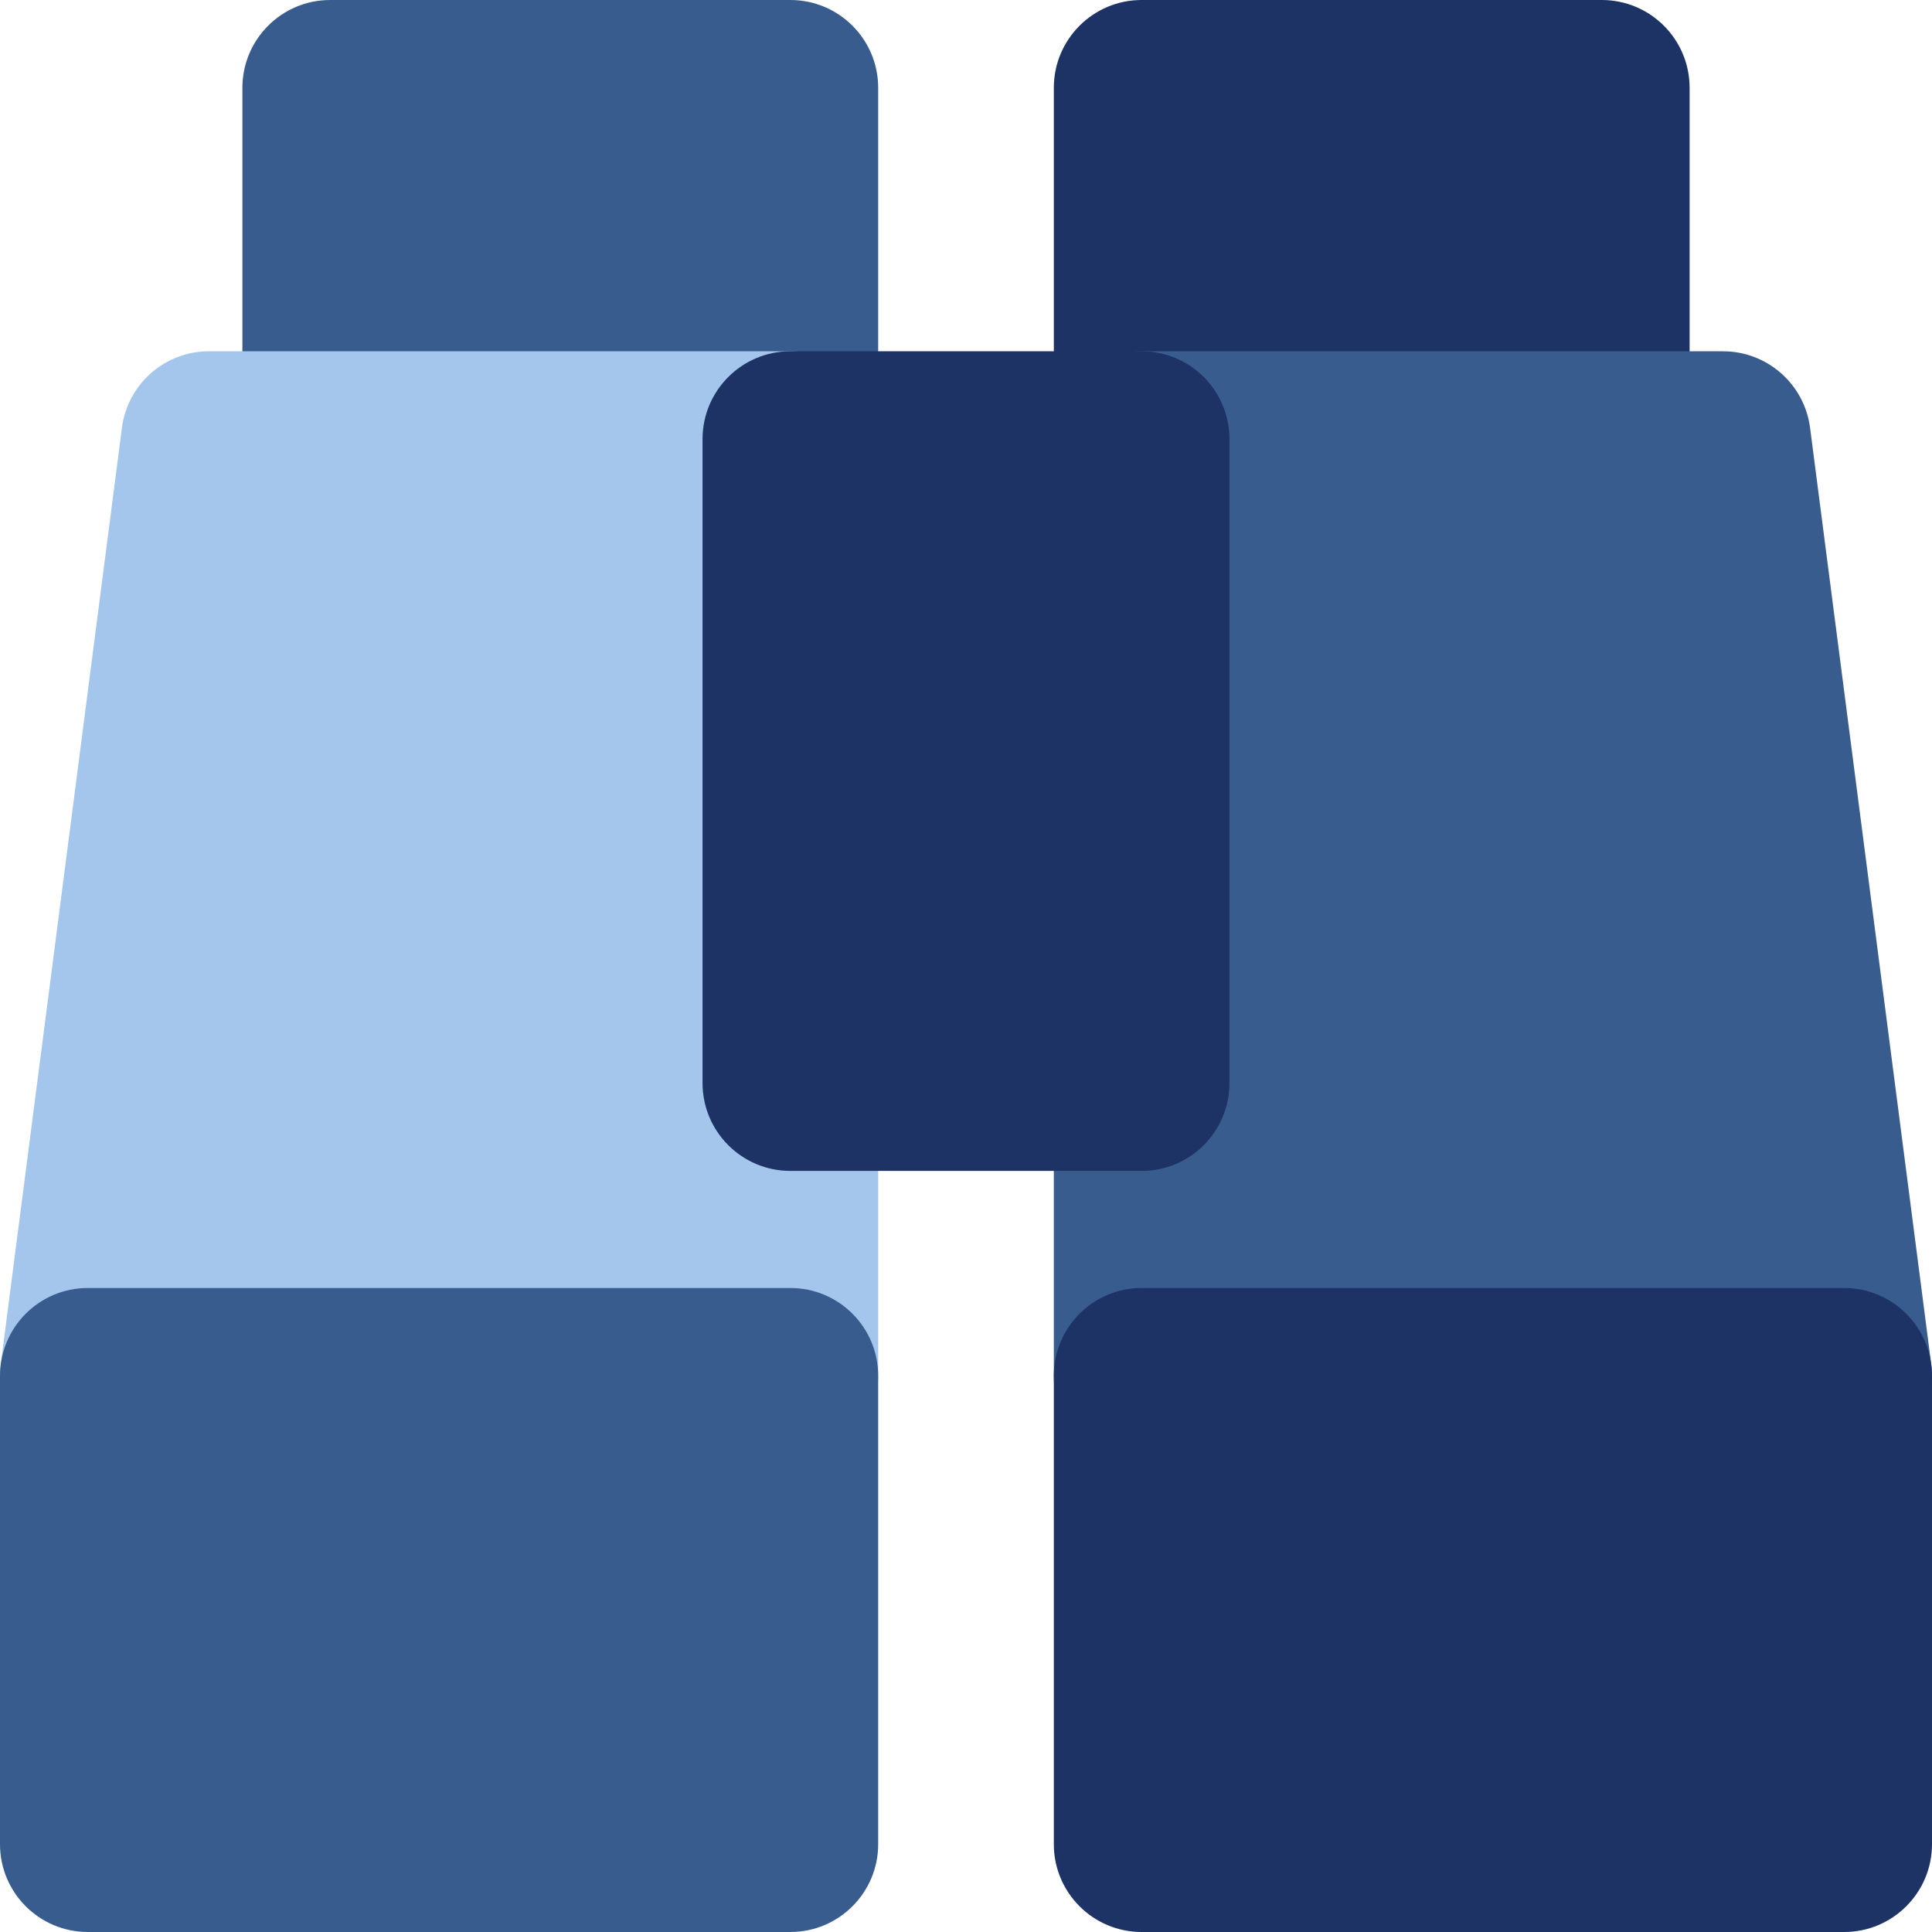 <?xml version="1.0" encoding="iso-8859-1"?>
<!-- Uploaded to: SVG Repo, www.svgrepo.com, Generator: SVG Repo Mixer Tools -->
<svg height="800px" width="800px" version="1.1" id="Layer_1" xmlns="http://www.w3.org/2000/svg" xmlns:xlink="http://www.w3.org/1999/xlink" 
	 viewBox="0 0 512.001 512.001" xml:space="preserve">
<path style="fill:#385C8E;" d="M209.455,0H87.512C74.659,0,64.239,10.42,64.239,23.273v93.091c0,12.853,10.42,23.273,23.273,23.273
	h121.943c12.853,0,23.273-10.42,23.273-23.273V23.273C232.728,10.42,222.308,0,209.455,0z"/>
<path style="fill:#1D3366;" d="M424.492,0H302.546c-12.853,0-23.273,10.42-23.273,23.273v93.091
	c0,12.853,10.42,23.273,23.273,23.273h121.946c12.853,0,23.273-10.42,23.273-23.273V23.273C447.764,10.42,437.345,0,424.492,0z"/>
<path style="fill:#A4C6EC;" d="M209.455,93.091H55.391c-11.698,0-21.578,8.685-23.08,20.286L0.193,361.621
	c-0.86,6.636,1.182,13.323,5.599,18.35c4.419,5.028,10.789,7.908,17.481,7.908h186.182c12.853,0,23.273-10.418,23.273-23.273
	V116.364C232.728,103.511,222.308,93.091,209.455,93.091z"/>
<g>
	<path style="fill:#385C8E;" d="M511.808,361.621L479.69,113.377c-1.502-11.601-11.382-20.286-23.08-20.286H302.546
		c-12.853,0-23.273,10.42-23.273,23.273v248.242c0,12.854,10.42,23.273,23.273,23.273h186.182c6.692,0,13.062-2.88,17.481-7.908
		C510.626,374.944,512.667,368.259,511.808,361.621z"/>
	<path style="fill:#385C8E;" d="M209.455,341.334H23.273C10.42,341.334,0,351.755,0,364.606v124.121C0,501.582,10.42,512,23.273,512
		h186.182c12.853,0,23.273-10.418,23.273-23.273V364.606C232.728,351.755,222.308,341.334,209.455,341.334z"/>
</g>
<g>
	<path style="fill:#1D3366;" d="M488.728,341.334H302.546c-12.853,0-23.273,10.422-23.273,23.273v124.121
		c0,12.854,10.42,23.273,23.273,23.273h186.182C501.58,512,512,501.582,512,488.728V364.606
		C512,351.755,501.58,341.334,488.728,341.334z"/>
	<path style="fill:#1D3366;" d="M302.546,93.091h-93.091c-12.853,0-23.273,10.42-23.273,23.273v170.667
		c0,12.854,10.42,23.273,23.273,23.273h93.091c12.853,0,23.273-10.418,23.273-23.273V116.364
		C325.819,103.511,315.399,93.091,302.546,93.091z"/>
</g>
</svg>